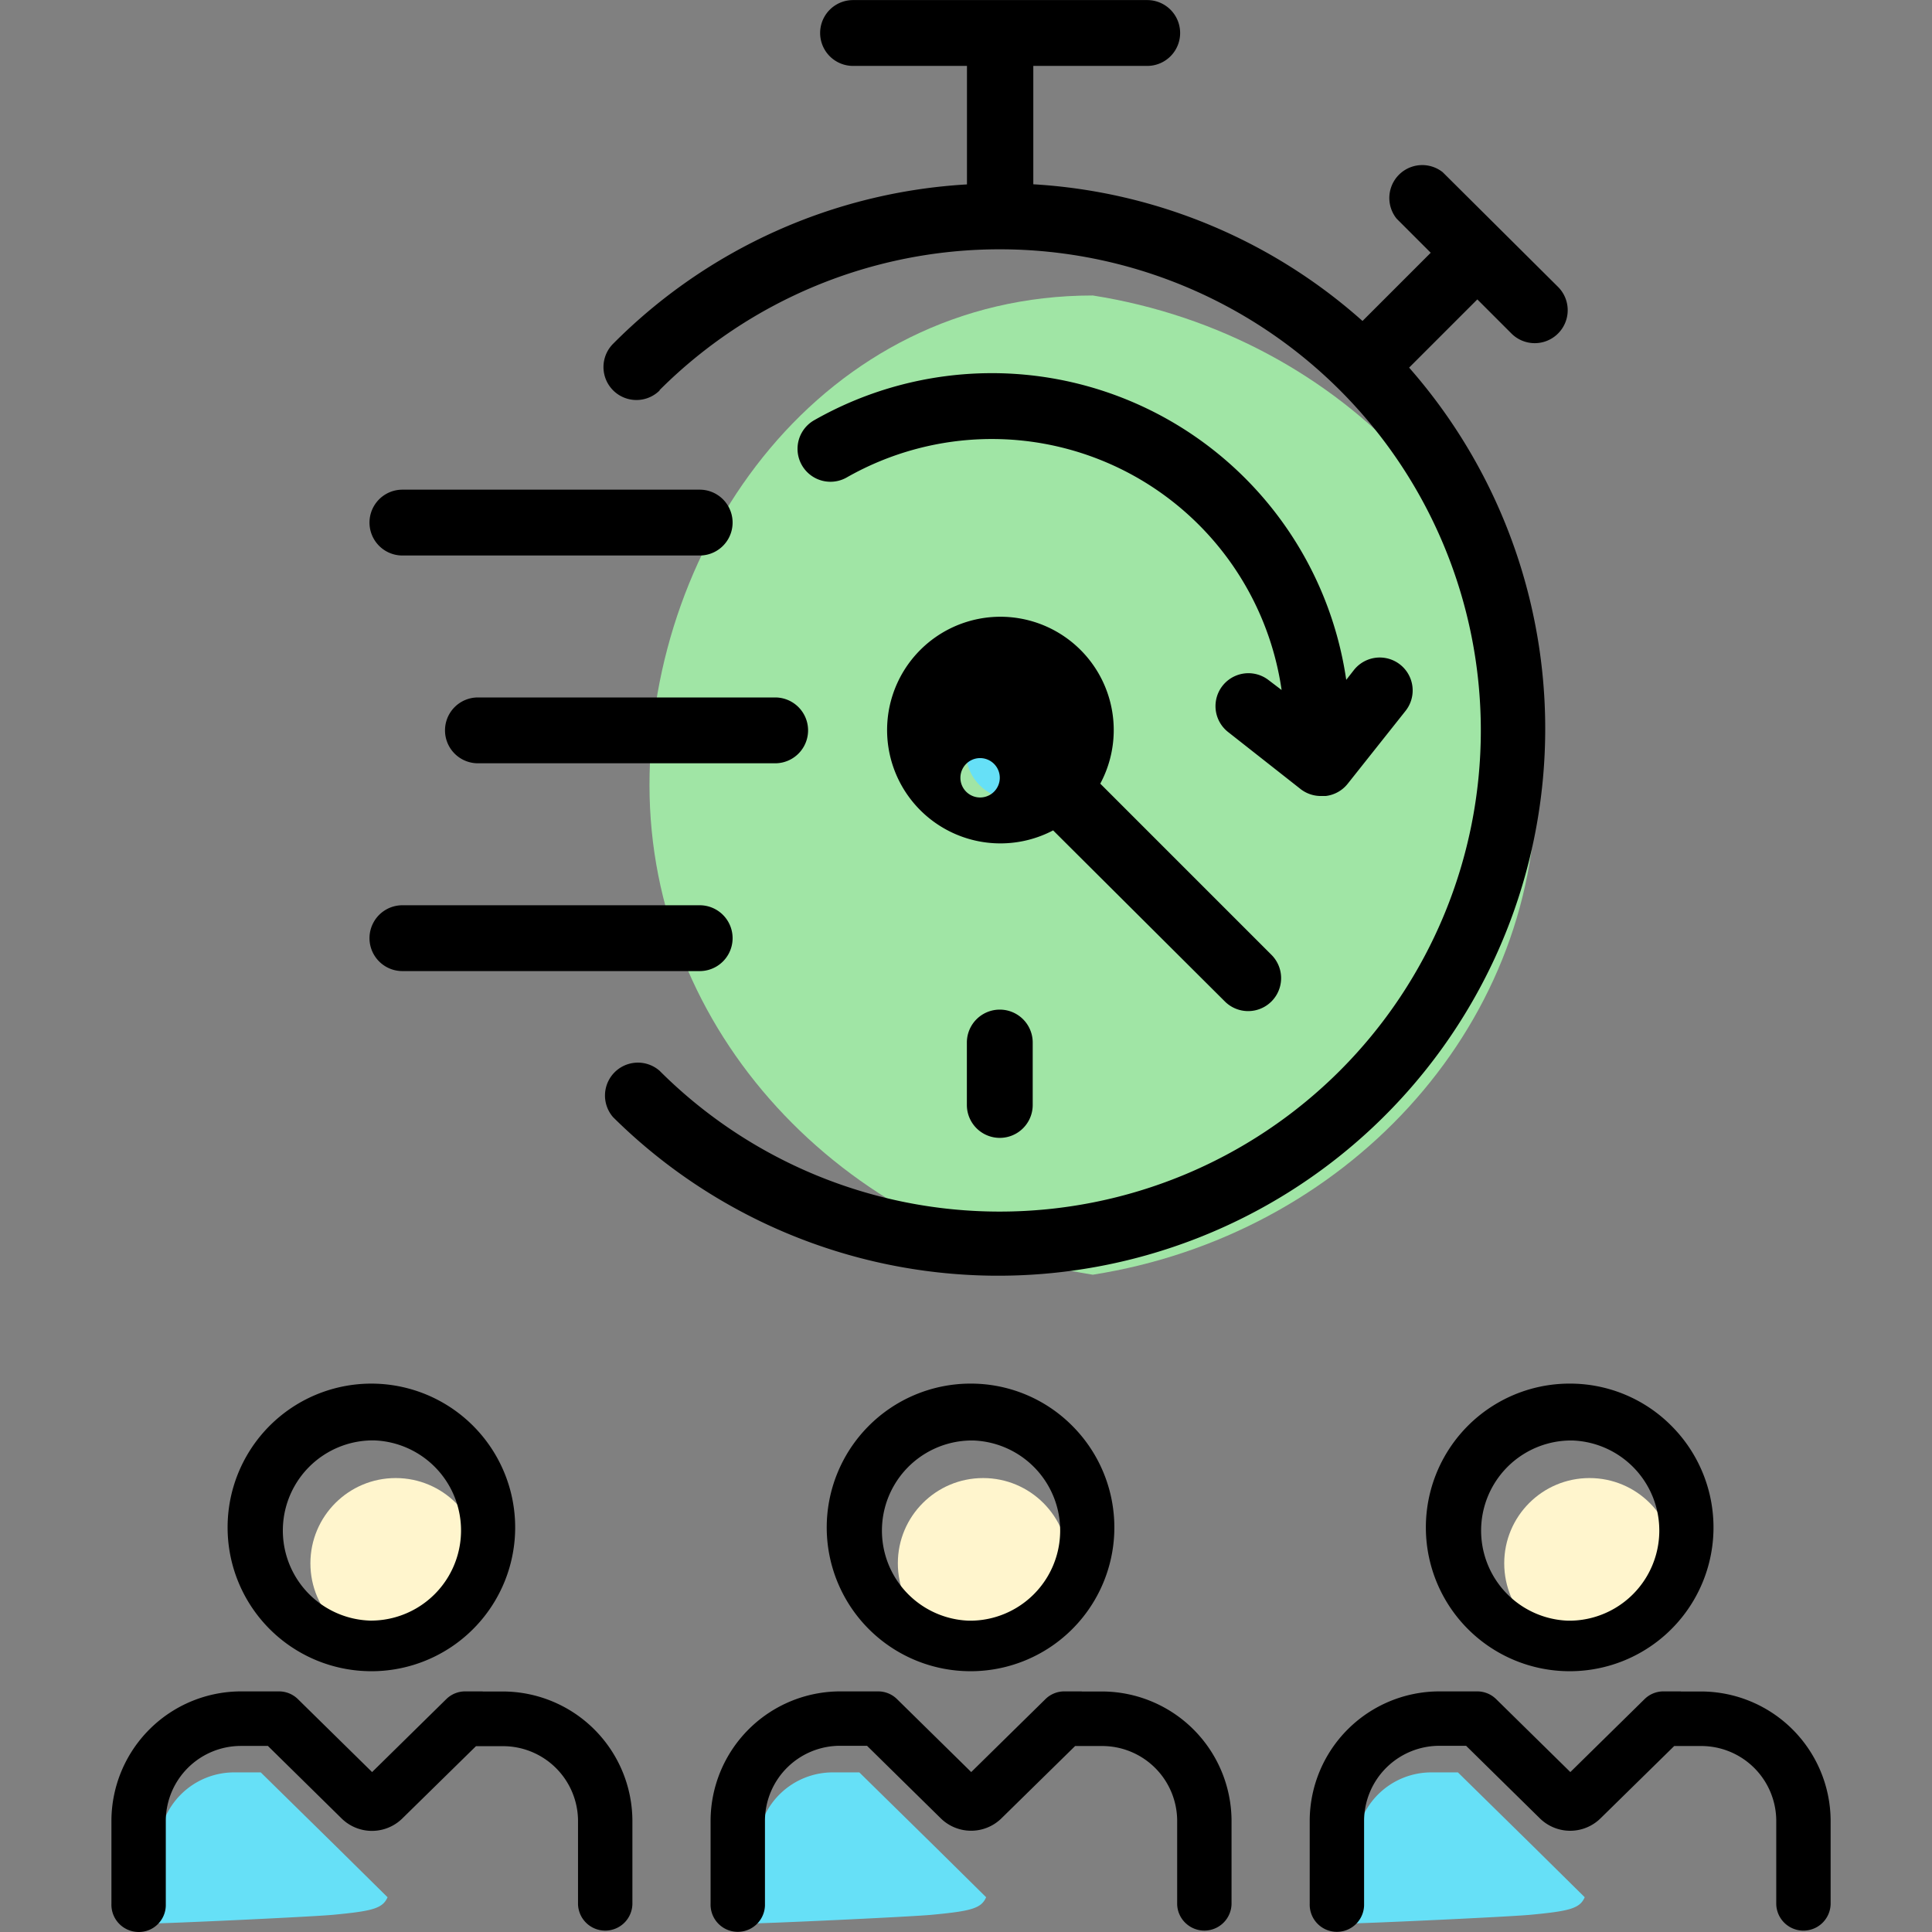 <svg xmlns="http://www.w3.org/2000/svg" width="104" height="104" viewBox="0 0 104 104">
  <rect x="0" y="0" width="104" height="104" fill="#808080" stroke="none"/>
  <g id="Group_41594" data-name="Group 41594" transform="translate(-801 -4023)">
    <rect id="Rectangle_15505" data-name="Rectangle 15505" width="104" height="104" transform="translate(801 4023)" fill="none"/>
    <g id="Group_41587" data-name="Group 41587" transform="translate(-51.501 -381)">
      <path id="Path_61068" data-name="Path 61068" d="M123.863,52.094C109.377,52.095,100,65.23,100,78.45s10.337,24.229,23.863,26.356c13.526-2.127,23.863-13.136,23.863-26.356S137.389,54.221,123.863,52.094Z" transform="translate(787.463 4367.812)" fill="#a0e5a5"/>
      <circle id="Ellipse_310" data-name="Ellipse 310" cx="2.5" cy="2.5" r="2.5" transform="translate(904.501 4442)" fill="#66e0f7"/>
      <path id="Path_61045" data-name="Path 61045" d="M145.373,50.868,141.4,47.742a1.772,1.772,0,0,1,2.19-2.786l.709.539h0a15.765,15.765,0,0,0-15.559-13.511h-.064a15.8,15.8,0,0,0-7.8,2.077,1.772,1.772,0,0,1-1.758-3.077,19.343,19.343,0,0,1,9.591-2.545h.086a19.288,19.288,0,0,1,18.983,16.509l.411-.525h0a1.772,1.772,0,0,1,2.786,2.191l-3.112,3.92a1.771,1.771,0,0,1-1.184.666h-.213a1.773,1.773,0,0,1-1.092-.333ZM132,53.052a6.1,6.1,0,1,1,2.538-2.516l9.215,9.215a1.774,1.774,0,1,1-2.509,2.509Zm-2.871-2.835h0a1.06,1.06,0,1,0,0,.007Zm-1.772,14.248v3.367a1.772,1.772,0,0,0,3.544,0v-3.36a1.772,1.772,0,0,0-3.544,0Zm-16.545-35.11a25.9,25.9,0,1,1,0,36.634,1.772,1.772,0,0,0-2.5,2.5,29.446,29.446,0,0,0,42.851-40.348l3.672-3.672,1.836,1.836a1.774,1.774,0,1,0,2.509-2.509l-6.209-6.174a1.772,1.772,0,0,0-2.481,2.5l1.836,1.836-3.672,3.672a29.192,29.192,0,0,0-17.721-7.358V11.9h6.132a1.772,1.772,0,1,0,0-3.544H121.23a1.772,1.772,0,0,0,0,3.544h6.132v6.379a29.225,29.225,0,0,0-19.047,8.577,1.774,1.774,0,0,0,2.509,2.509Zm-13.844,8.9h16.006a1.772,1.772,0,1,0,0-3.544H96.972a1.772,1.772,0,1,0,0,3.544Zm4.069,7.641a1.772,1.772,0,0,0,0,3.544h16a1.772,1.772,0,1,0,0-3.544Zm-4.069,14.73h16.006a1.772,1.772,0,1,0,0-3.544H96.972a1.772,1.772,0,1,0,0,3.544Z" transform="translate(777.191 4395.648)"/>
      <g id="Group_41586" data-name="Group 41586" transform="translate(858.5 4478.48)">
        <circle id="Ellipse_307" data-name="Ellipse 307" cx="4.59" cy="4.59" r="4.59" transform="translate(10.71 5.084)" fill="#fff5cd" stroke="rgba(0,0,0,0)" stroke-width="1"/>
        <circle id="Ellipse_308" data-name="Ellipse 308" cx="4.59" cy="4.59" r="4.59" transform="translate(42.332 5.084)" fill="#fff5cd" stroke="rgba(0,0,0,0)" stroke-width="1"/>
        <circle id="Ellipse_309" data-name="Ellipse 309" cx="4.59" cy="4.59" r="4.59" transform="translate(74.974 5.084)" fill="#fff5cd" stroke="rgba(0,0,0,0)" stroke-width="1"/>
        <g id="Group_41588" data-name="Group 41588" transform="translate(0 0)">
          <g id="Group_41589" data-name="Group 41589" transform="translate(0 0)">
            <g id="Group_41590" data-name="Group 41590" transform="translate(1.949 20.928)">
              <g id="Group_41591" data-name="Group 41591" transform="translate(0)">
                <path id="Path_61059" data-name="Path 61059" d="M-.588,8.138l.6-4.148A4.059,4.059,0,0,1,4.1,0h1.4L9.491,3.921l2.835,2.8c-.263.605-.811.747-2.942.946C8.256,7.773.477,8.138-.588,8.138Z" transform="translate(0.588)" fill="#66e0f7"/>
                <path id="Path_61066" data-name="Path 61066" d="M-.588,8.138l.6-4.148A4.059,4.059,0,0,1,4.1,0h1.4L9.491,3.921l2.835,2.8c-.263.605-.811.747-2.942.946C8.256,7.773.477,8.138-.588,8.138Z" transform="translate(32.81)" fill="#66e0f7"/>
                <path id="Path_61067" data-name="Path 61067" d="M-.588,8.138l.6-4.148A4.059,4.059,0,0,1,4.1,0h1.4L9.491,3.921l2.835,2.8c-.263.605-.811.747-2.942.946C8.256,7.773.477,8.138-.588,8.138Z" transform="translate(65.032)" fill="#66e0f7"/>
              </g>
            </g>
            <path id="Path_61053" data-name="Path 61053" d="M21.072,16.247H21.05l-1.066,0,.005-.005h-.945a1.445,1.445,0,0,0-1.023.421l-3.989,3.922-3.989-3.922a1.451,1.451,0,0,0-1.024-.421H6.975A6.985,6.985,0,0,0,0,23.166v4.519a1.468,1.468,0,0,0,1.43,1.508,1.435,1.435,0,0,0,1.046-.4,1.453,1.453,0,0,0,.451-1.024v-4.6a4.046,4.046,0,0,1,4.037-3.991H8.423l3.984,3.92a2.332,2.332,0,0,0,3.236,0l3.981-3.907h1.408a4.038,4.038,0,0,1,4.085,3.983V27.7a1.463,1.463,0,0,0,1.463,1.419h.035a1.461,1.461,0,0,0,1.429-1.43V23.164a6.986,6.986,0,0,0-6.971-6.917" transform="translate(-0.001 0.326)"/>
            <path id="Path_61054" data-name="Path 61054" d="M6.131,7.8a7.739,7.739,0,0,0,7.737,7.682h.057A7.739,7.739,0,0,0,19.3,2.227,7.738,7.738,0,0,0,6.131,7.8M13.86,3.057h.171a4.852,4.852,0,0,1-.122,9.7h-.124a4.852,4.852,0,0,1,.075-9.7" transform="translate(0.122 0)"/>
            <path id="Path_61055" data-name="Path 61055" d="M37.748,7.8a7.74,7.74,0,0,0,7.74,7.682h.054A7.739,7.739,0,0,0,50.92,2.227,7.689,7.689,0,0,0,45.489,0h-.058a7.747,7.747,0,0,0-7.683,7.8m7.729-4.738h.172a4.852,4.852,0,0,1-.123,9.7H45.4a4.852,4.852,0,0,1,.075-9.7" transform="translate(0.756 0)"/>
            <path id="Path_61056" data-name="Path 61056" d="M52.688,16.247h-.022l-1.066,0,.005-.005H50.66a1.444,1.444,0,0,0-1.022.421l-3.99,3.922-3.989-3.922a1.447,1.447,0,0,0-1.024-.421H38.592a6.985,6.985,0,0,0-6.974,6.921v4.519a1.464,1.464,0,1,0,2.927.079v-4.6a4.046,4.046,0,0,1,4.037-3.991h1.457l3.985,3.92a2.332,2.332,0,0,0,3.236,0l3.981-3.907h1.408a4.038,4.038,0,0,1,4.085,3.983V27.7a1.447,1.447,0,0,0,.452,1.013,1.464,1.464,0,0,0,2.475-1.025V23.164a6.986,6.986,0,0,0-6.972-6.917" transform="translate(0.634 0.326)"/>
            <path id="Path_61057" data-name="Path 61057" d="M84.305,16.247h-.022l-1.066,0,.005-.005h-.945a1.444,1.444,0,0,0-1.022.421l-3.99,3.922-3.989-3.922a1.451,1.451,0,0,0-1.024-.421H70.209a6.985,6.985,0,0,0-6.974,6.921v4.519a1.464,1.464,0,1,0,2.927.079v-4.6a4.057,4.057,0,0,1,4.092-3.99h1.4l3.985,3.92a2.329,2.329,0,0,0,3.235,0l3.982-3.908h1.408a4.038,4.038,0,0,1,4.085,3.983V27.7a1.464,1.464,0,0,0,2.927-.012V23.164a6.986,6.986,0,0,0-6.972-6.917" transform="translate(1.268 0.326)"/>
            <path id="Path_61058" data-name="Path 61058" d="M69.365,7.8a7.74,7.74,0,0,0,7.74,7.682h.054A7.739,7.739,0,0,0,82.537,2.227,7.689,7.689,0,0,0,77.106,0h-.058a7.739,7.739,0,0,0-7.683,7.8m7.729-4.738h.171a4.852,4.852,0,0,1-.122,9.7h-.124a4.852,4.852,0,0,1,.075-9.7" transform="translate(1.391 0)"/>
          </g>
        </g>
      </g>
    </g>
  </g>
</svg>
